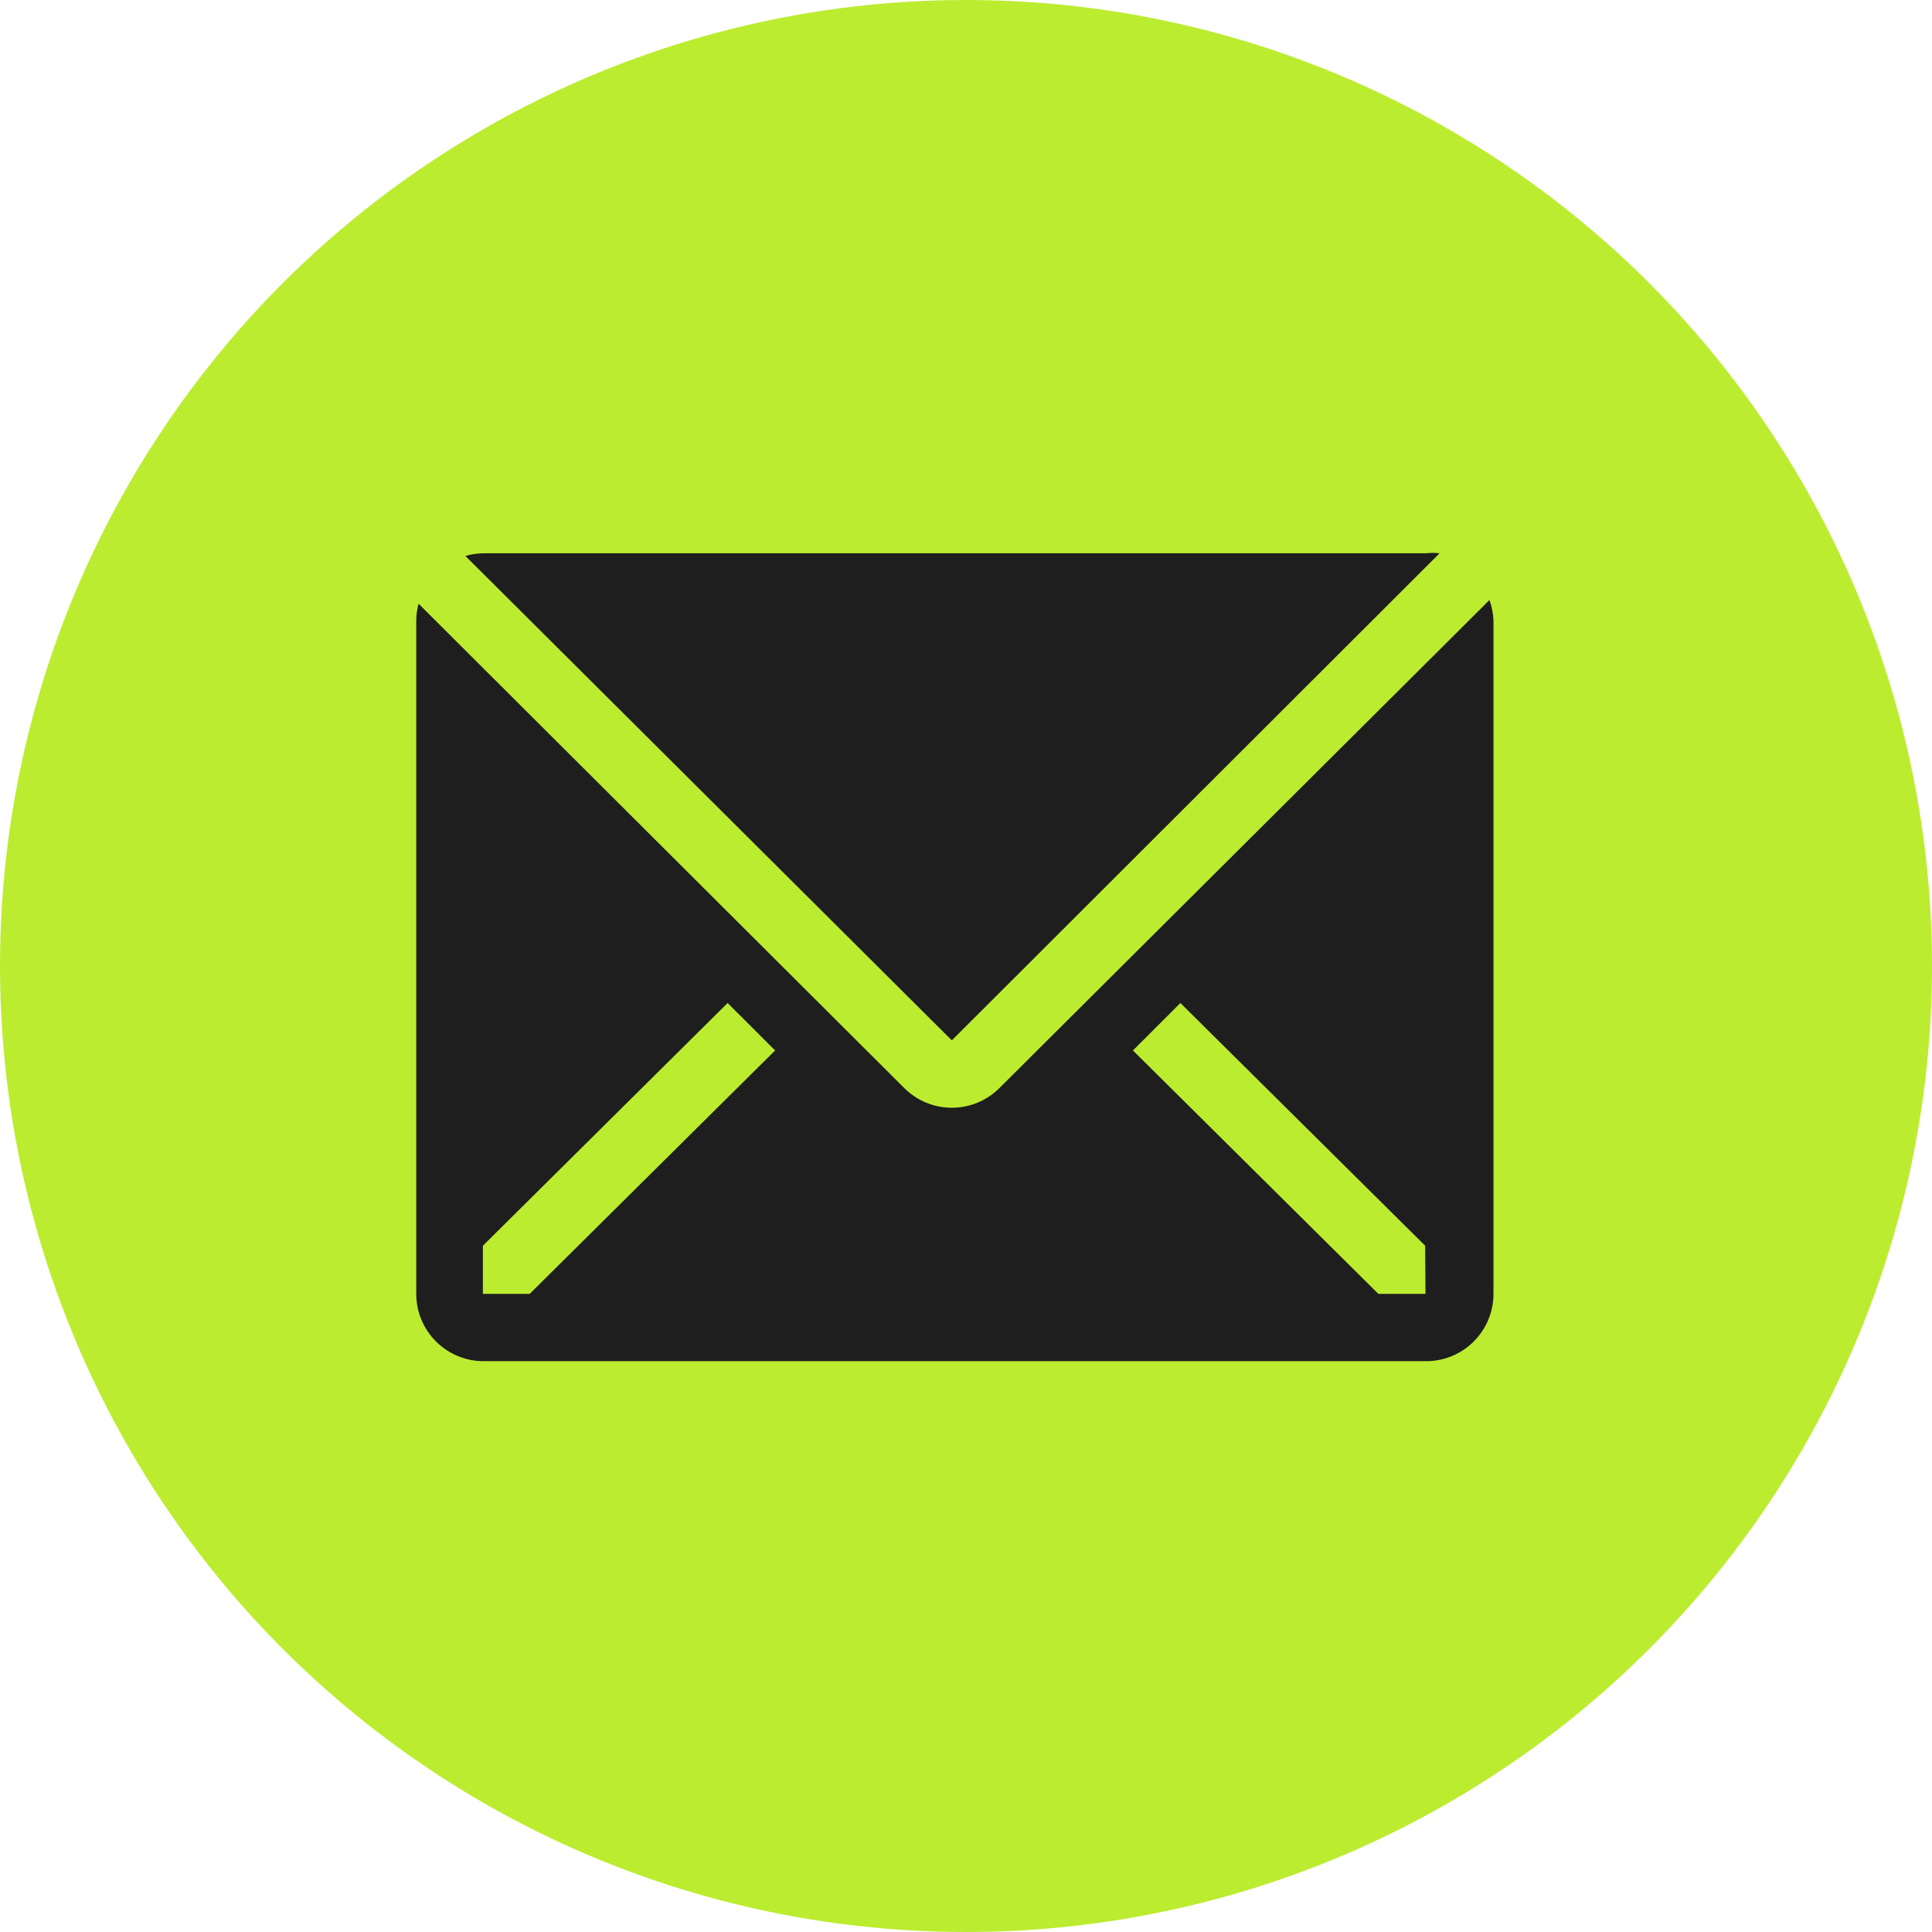 <?xml version="1.0" encoding="UTF-8"?> <svg xmlns="http://www.w3.org/2000/svg" width="110" height="110" viewBox="0 0 110 110" fill="none"><circle cx="55" cy="55" r="55" fill="#BCEC30"></circle><g clip-path="url(#clip0_208_56)"><path d="M81.965 31.5C81.704 31.473 81.441 31.473 81.18 31.5H27.513C27.169 31.506 26.827 31.557 26.497 31.654L54.193 59.234L81.965 31.5Z" fill="#1E1E1E"></path><path d="M84.803 34.164L56.896 61.956C56.178 62.67 55.206 63.07 54.193 63.07C53.181 63.07 52.209 62.67 51.491 61.956L23.833 34.375C23.748 34.687 23.703 35.009 23.699 35.333V73.667C23.699 74.683 24.103 75.658 24.822 76.377C25.541 77.096 26.516 77.5 27.533 77.5H81.199C82.216 77.5 83.191 77.096 83.91 76.377C84.629 75.658 85.033 74.683 85.033 73.667V35.333C85.017 34.934 84.94 34.539 84.803 34.164ZM30.158 73.667H27.494V70.926L41.428 57.107L44.131 59.809L30.158 73.667ZM81.161 73.667H78.478L64.505 59.809L67.207 57.107L81.142 70.926L81.161 73.667Z" fill="#1E1E1E"></path></g><defs><clipPath id="clip0_208_56"><rect width="69" height="69" fill="white" transform="translate(20 20)"></rect></clipPath></defs></svg> 